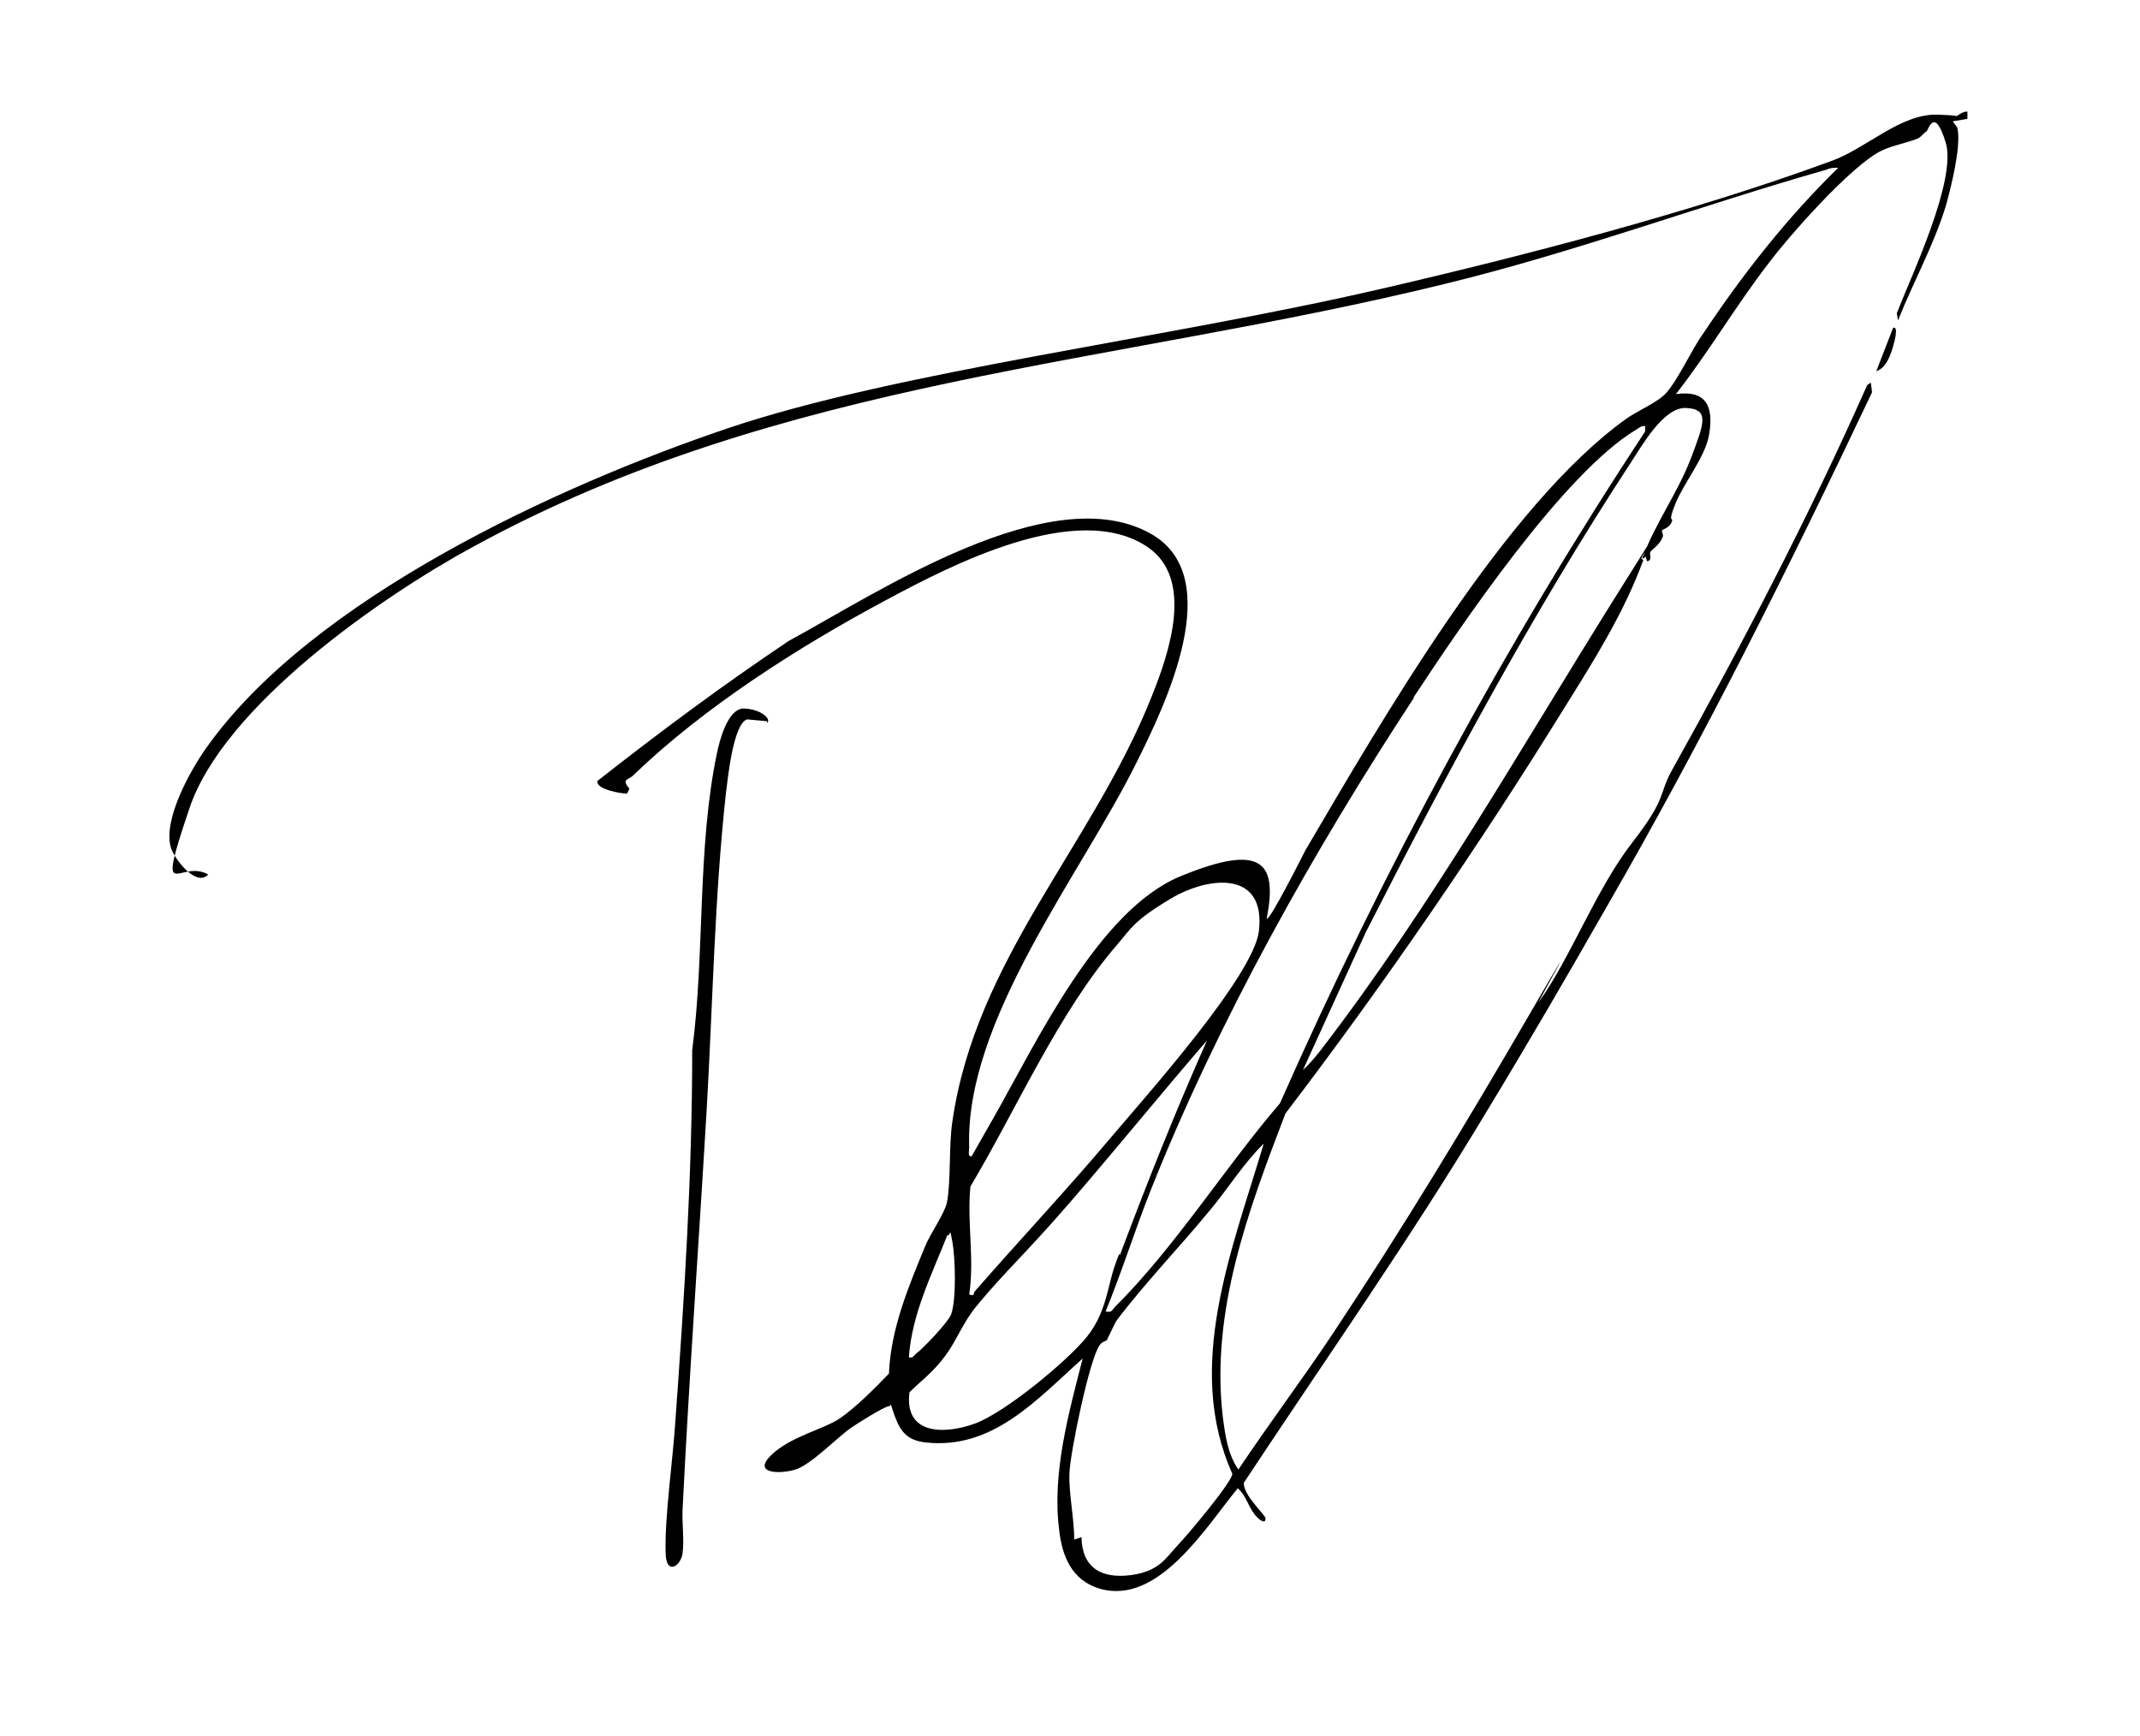 <?xml version="1.0" encoding="UTF-8"?>
<svg id="Ebene_1" xmlns="http://www.w3.org/2000/svg" version="1.1" viewBox="0 0 354.6 287.7">
  <!-- Generator: Adobe Illustrator 29.5.1, SVG Export Plug-In . SVG Version: 2.1.0 Build 141)  -->
  <path d="M272.3,92.8c-3.2,8.8-8.4,17-13.4,25-13.8,22.3-29.5,45.2-45.9,66.7-6.1,15.9-12.4,32.7-10.4,50.1.4,3.1.8,6.3,2.6,8.9,5-7.5,10.5-14.8,15.5-22.3,11.7-17.6,22.4-35.3,32.9-53.4s.9-1.2,1.4-1.8c5.2-7.2,9.5-18.7,15.4-26.3s4.4-8,6.6-12c11.6-20.8,22.7-42,32.4-63.9l.6-.4.2,1.6c-13.7,28.9-28,57.6-44,85.3-6.5,11.4-13.2,22.9-20,34.1-12.6,21-26.7,41-40.1,61.3-.1,2.1,3.6,5.3,3.6,5.9,0,1.1-1.1.1-1.4-.2-1.4-1.4-1.7-3.5-3.2-4.8-5.2,6.3-13.2,19.6-23,16.6-4.5-1.4-6.1-5.3-6.6-9.7-1.2-9.4,1.6-19.4,3.9-28.4-7.5,6.7-14.9,15.2-26.1,13.9-3.5-.4-4.4-2.4-5.4-5.4s.3-.7-.6-.6-5.6,3.1-6.3,3.6c-2.3,1.6-6.6,6.1-9.2,6.9s-7.2.7-4-2.4,8.8-4.3,11.4-6.1,5.6-4.8,8.1-7.4c.3-7.4,3.2-14.3,6-21.1.8-2,3.2-5.4,3.6-7.2.7-3.5.3-9.4.9-13.4,3.9-27.1,23.2-45.8,33-70.4,2.9-7.2,7.2-19.6-.7-24.9-11.7-7.8-32.6,3.1-43.4,8.9-14.4,7.7-30.1,17.7-41.8,29-.8.8-2,.5-.6,2.2l-.4.8c-1,0-5.2-.7-4.9-2.1,10.3-8.1,20.8-15.9,31.7-23.2,14.6-7.9,43.5-27.2,60.1-17.7,12.5,7.2,2.3,28.3-2.5,37.9-9.1,18.4-28.5,42.7-27.7,63.8,0,.5-.3,1.5.4,1.4l3.7-6.5c7-12.3,17.3-34.3,30.9-39.9s16.1-2.3,14.3,7c.4.6,6-10.5,6.4-11.3,12.7-21.6,33.2-57.3,53.3-71.6,1.9-1.3,5.2-2.7,6.5-4.2,2.1-2.4,4.1-7,6.1-9.8,6.6-9.9,13.9-19.2,22.4-27.5-.7,0-1.3,0-1.9.3-21.1,6-41.4,13.6-63.1,18.9-55.3,13.6-110,15.6-161.2,43.6-15.3,8.3-41.3,26.4-47,43.3s-1.7,8.3,3.1,11c-2,2.2-5.7-2.7-6.2-4.5-1.3-4.6,3.2-12.7,5.9-16.5,17.5-24.7,58.2-43.4,86.3-52.9s72.3-14.8,108.2-23.1c23.8-5.5,51.9-12.8,74.7-21.2,5.9-2.1,11.5-7.9,17.7-7.7s1.6.7,2.3.6,1.7-1.2,2.6-1.1v1.2s-2.4.4-2.4.4c.2.5.7.7.8,1.4.5,3.1-1.1,9.5-2,12.7-2,6.5-5.4,12.6-7.9,18.9l-.2-1.2c2.4-6.2,10-22.1,8.1-28.3s-2.9-1.9-3.2-1.8-.8.8-1.3,1.1c-1.9.8-4.4,1.2-6.2,2.1-5,2.5-15.1,13.9-18.7,18.7-5.4,7-9.9,14.7-15.3,21.6,5-.7,6.3,2,5.5,6.7-.6,3.7-4.2,8-5.6,11.5s-.2,2-.6,3-1.5,1.2-1.6,1.4.3.7.1,1.1c-.5,1.3-1.7,2-2,2.4s.4,1.5-.6,1.6l-.2-.8c-.1.2-.4.3-.6.4,2.1-5.8,5.9-10.9,8.1-16.7s3.1-8.1-.8-8.3c-3.7-.2-7.3,6.2-9.2,9.1-16.3,24.9-30.4,51.3-43.9,77.8l-10.4,22.8c1-.9,2-2.1,2.8-3.1,18.9-24.6,33.4-50.5,49.8-76.6s2.7-4.5,3.5-5ZM161.9,216.3c-2.4,2.9-3.3,5.7-5.3,8.4s-4.1,4.2-5.9,6c-.9,7.1,5.8,7,10.8,5.2s15.4-10.4,18.6-14.4,3.4-8.2,4.6-11.7.7-1.3.9-1.9c4.5-12,9.2-23.8,14.4-35.5-7.6,8.8-14.9,17.8-22.5,26.6s-10.7,11.4-15.6,17.3ZM157,204.6c-2.6,6.6-5.9,13.1-6.4,20.3.7.2.8-.3,1.2-.6,1.2-.9,5.3-5.2,5.8-6.5.9-2.5.7-9.4.2-12.1s-.2-.9-.8-1ZM185.4,156.2c-9.9,11.3-16.9,27.5-24.6,40.4-.6,6,.7,11.9-.2,17.9.9.3.7-.2.9-.5,7.6-8.7,15.5-17.1,22.9-25.9,5.5-6.5,23.3-26.4,24.2-33.8,1.2-10.2-8.4-9.1-14.6-5.4s-6.6,5-8.7,7.4ZM183.5,222c-.2.2-.9.3-1.3.9-1.7,2.4-4.9,17.9-5,21.3s.8,7.4.8,10.9l1.2-.4c.1,5.1,3.3,6.9,8.1,6.3s5.9-2.9,7.8-4.9,9.1-10.6,9.1-11.9c-8-17.8,0-37.2,5.2-54.7-3.3,3.2-5.8,7.3-8.8,10.9-5,6.1-10.8,12.1-15.5,18.3-.4.5-1.5,3.1-1.7,3.3ZM234.3,115.6c-16.7,25.5-32.4,53.4-43.7,81.8-2.6,6.6-4.7,13.3-7.4,19.9,1,.2,1-.1,1.5-.7,9.9-9.8,18.3-23.2,27.4-33.8,17.1-38.7,37.3-76.1,60.5-111.3v-.9c-.6-.1-1,.3-1.5.6-12,7.2-29,32.4-36.9,44.4Z"/>
  <path d="M127.1,119.5l-3.3-.3c-2.3.7-3.2,9.8-3.5,12.1-1.9,17.2-2.2,35.2-3.2,52.5-1.3,22.1-2.9,44.2-4,66.4-.1,2.3.3,5.1,0,7.2s-2.7,3.7-2.8,0c-.2-5.9,1.2-15.5,1.6-21.8,1.5-20.7,2.8-41,2.8-61.6,2.1-15.9.8-33.5,4.1-49.2.4-2,1.8-7.5,4.5-7.4s4.6,1.7,3.8,2.4Z"/>
  <path d="M313.7,54.3c.7-.1.4,1,.4,1.4-.4,1.9-1.2,5.2-3.2,5.8l2.8-7.2Z"/>
</svg>